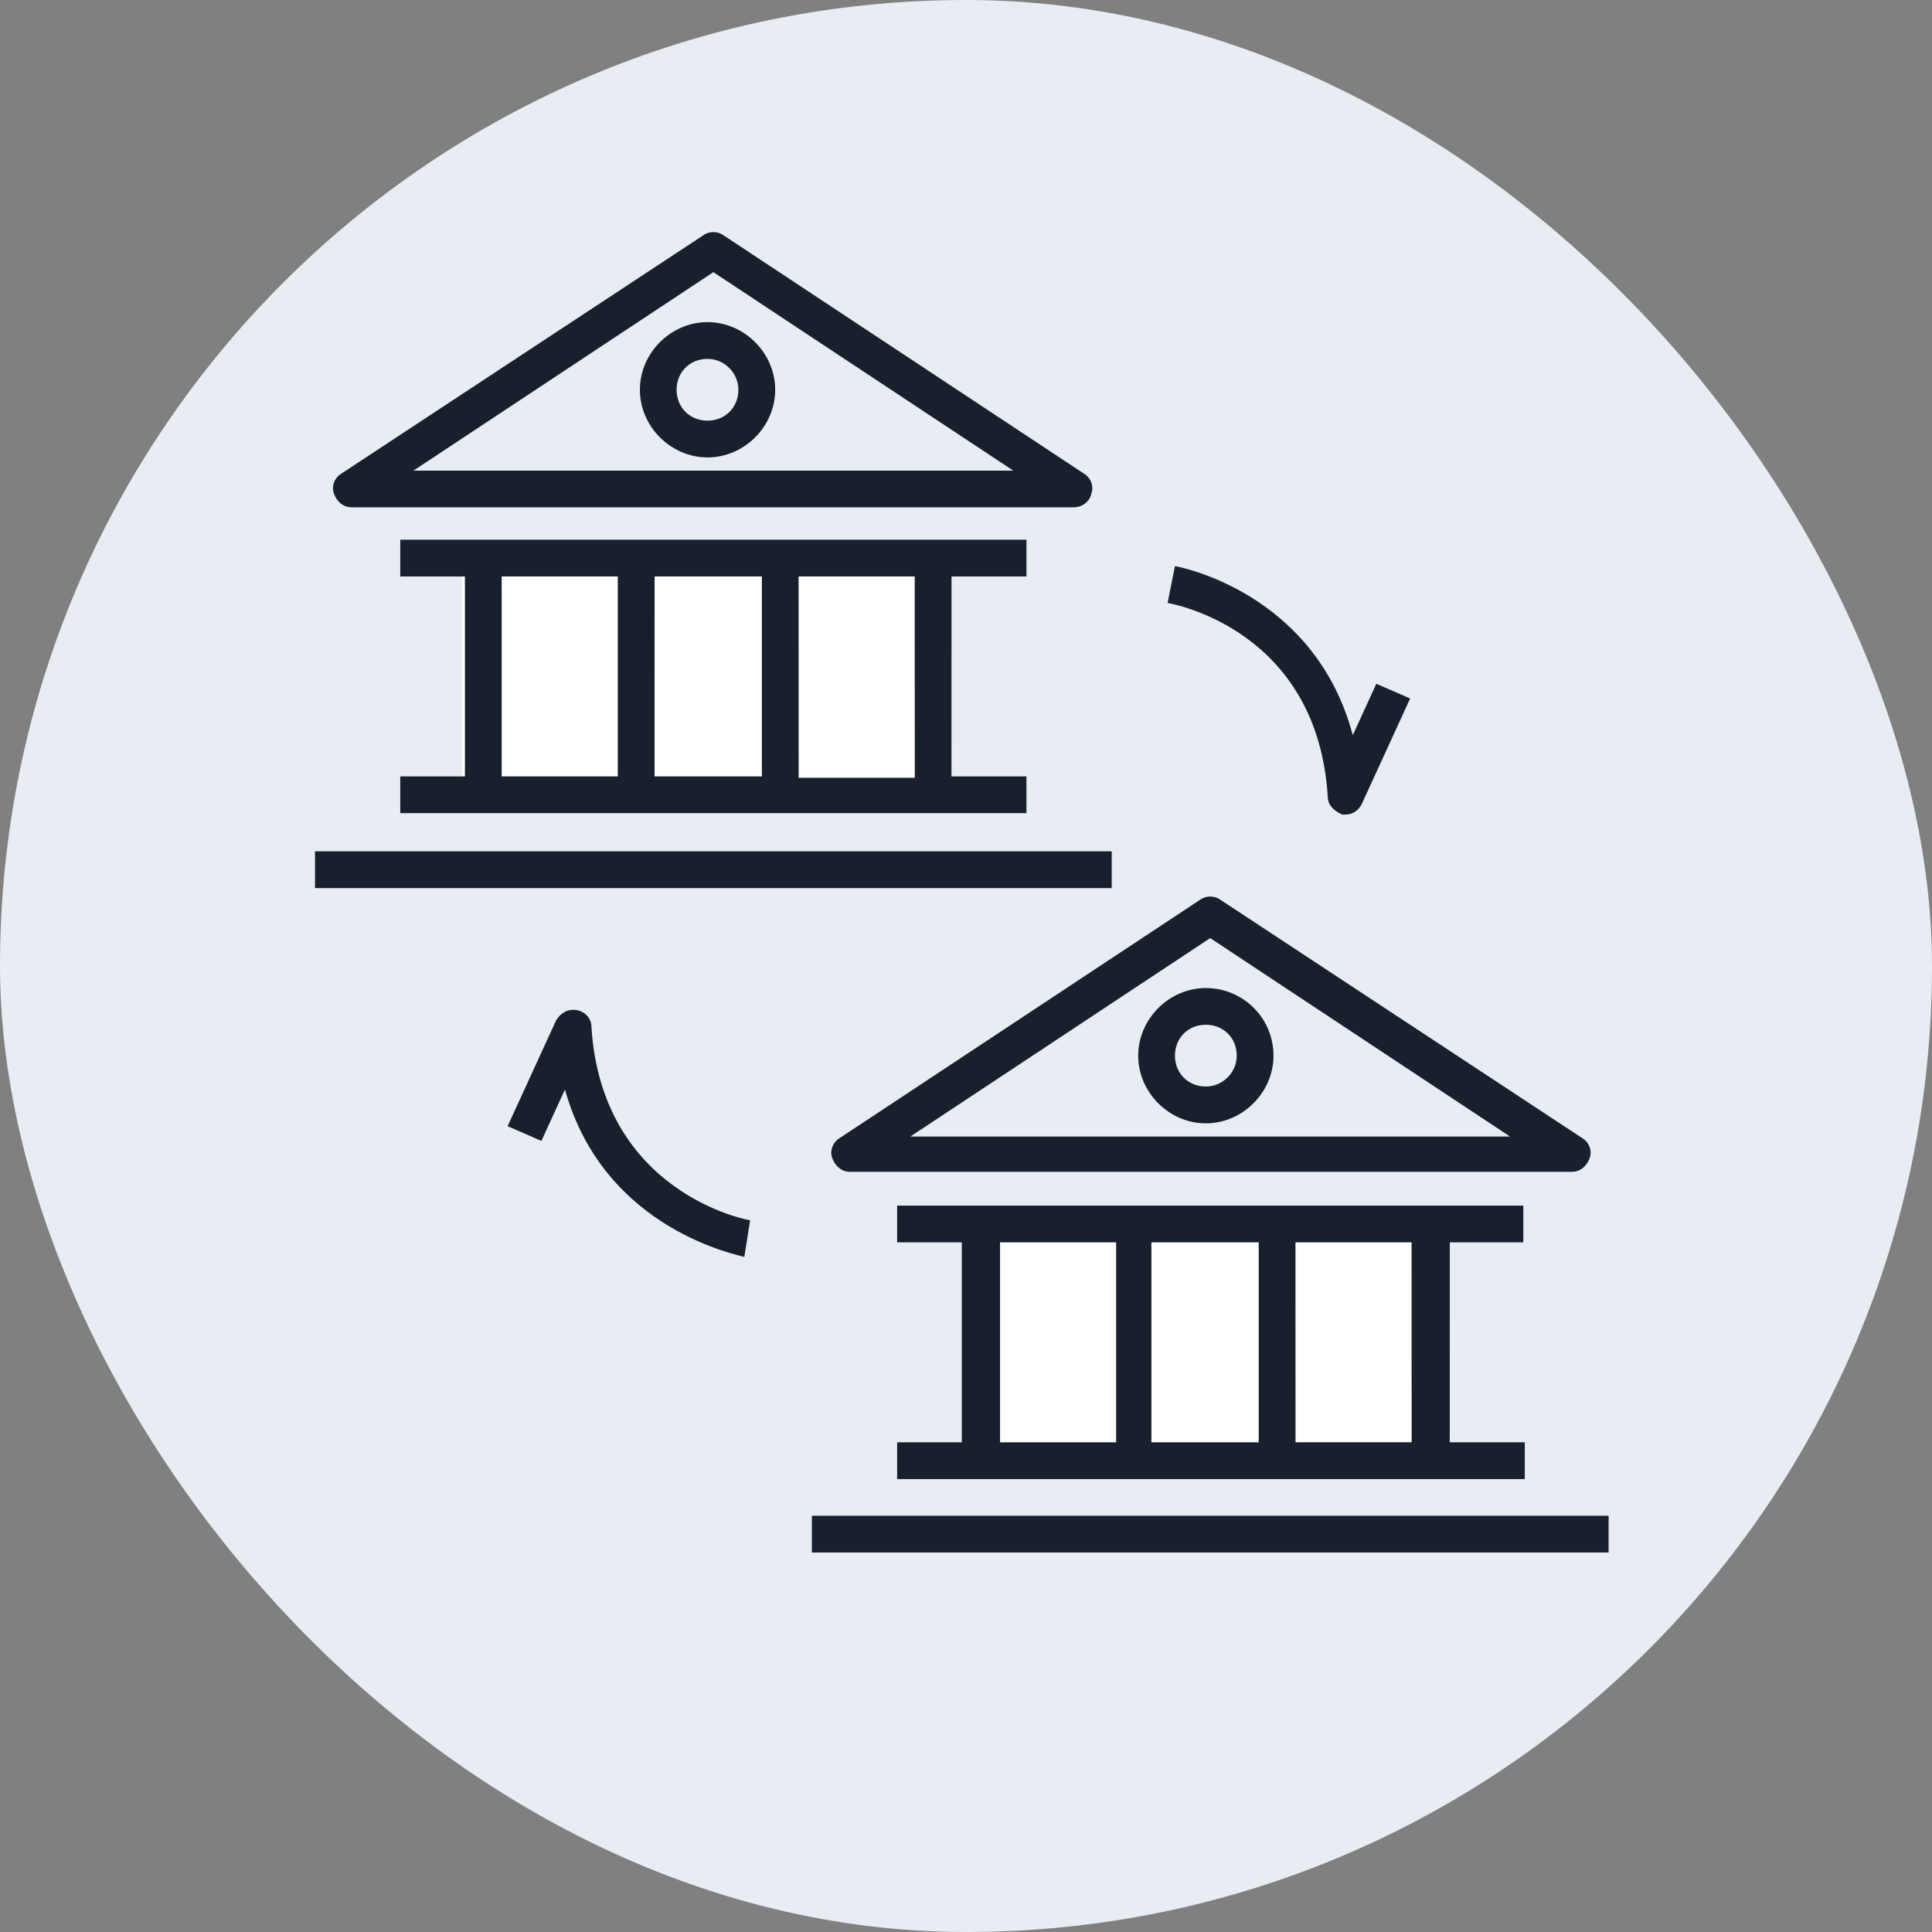 <svg xmlns="http://www.w3.org/2000/svg" width="276" height="276" viewBox="0 0 276 276"><rect x="0" y="0" width="276" height="276" fill="#808080" stroke="none"/><g fill="none" fill-rule="evenodd"><g><g transform="translate(-232 -1523) translate(232 1523)"><rect width="276" height="276" fill="#E7EDF3" rx="138"></rect><g><g fill="#FFF"><path d="M0 0H66V33H0zM75 96H141V129H75z" transform="translate(45 33) translate(21 45)"></path></g><g fill="#18202D"><path d="M110.882 37.586c.418-1.05 0-2.314-1.05-2.937L58.382.631c-.837-.631-2.1-.631-2.937 0L3.781 34.65c-1.05.632-1.468 1.887-1.05 2.937.419 1.05 1.264 1.887 2.519 1.887h103.114c1.255.008 2.305-.837 2.518-1.887zM14.068 34.23L56.912 5.88l42.836 28.35h-85.68zM101.636 49.35V44.1H12.18v5.25h9.237v28.564H12.18v5.25h89.456v-5.25H90.922l.009-28.564h10.705zm-37.8 0v28.564H48.504l.008-28.564h15.324zm-37.168 0h16.587v28.564H26.668V49.35zm59.014 28.768H69.095l-.008-28.768h16.587l.008 28.768z" transform="translate(45 33)"></path><path d="M46.414 22.682c0 5.25 4.414 9.663 9.664 9.663s9.663-4.413 9.663-9.663-4.413-9.663-9.663-9.663c-5.259 0-9.664 4.413-9.664 9.663zm14.069 0c0 2.518-1.887 4.413-4.414 4.413-2.518 0-4.413-1.886-4.413-4.413 0-2.518 1.887-4.413 4.413-4.413 2.518 0 4.414 2.1 4.414 4.413zM0 93.868L113.818 93.868 113.818 88.618 0 88.618zM73.918 132.514c.418 1.05 1.263 1.887 2.518 1.887H179.55c1.264 0 2.1-.837 2.519-1.887.418-1.05 0-2.313-1.05-2.936L129.363 95.55c-.837-.631-2.1-.631-2.937 0L74.968 129.57c-1.05.632-1.468 1.895-1.05 2.945zm53.968-31.5l42.836 28.35H85.048l42.838-28.35zM172.618 144.482v-5.25H83.162v5.25H92.4v28.564h-9.237v5.25h89.66v-5.25h-10.714l.008-28.564h10.502zm-37.8 0v28.564h-15.332v-28.564h15.332zm-36.956 0h16.587v28.564H97.862v-28.564zm58.8 28.556h-16.587l-.008-28.556h16.587l.008 28.556z" transform="translate(45 33)"></path><path d="M127.264 108.15c-5.25 0-9.663 4.413-9.663 9.663s4.413 9.664 9.663 9.664 9.664-4.414 9.664-9.664c-.009-5.463-4.414-9.663-9.664-9.663zm0 14.068c-2.518 0-4.413-1.886-4.413-4.413 0-2.518 1.887-4.413 4.413-4.413 2.519 0 4.414 1.886 4.414 4.413-.009 2.526-2.109 4.413-4.414 4.413zM70.982 188.786L184.8 188.786 184.8 183.536 70.982 183.536zM144.686 80.85c0 1.263 1.05 2.1 2.1 2.518h.418c1.05 0 1.887-.631 2.314-1.468l6.931-15.118-4.831-2.1-3.364 7.35c-5.455-20.582-25.191-24.15-25.406-24.15l-1.05 5.25c1.05.205 21.418 3.986 22.886 27.718h.002zM37.382 111.3c-1.263-.213-2.313.418-2.937 1.468l-6.931 15.119 4.831 2.1 3.364-7.35c5.668 20.368 25.414 23.732 25.618 23.935l.836-5.25c-.213 0-21.214-3.781-22.682-27.717 0-1.042-.845-2.092-2.1-2.306l.001.001z" transform="translate(45 33)"></path></g></g></g></g></g></svg>